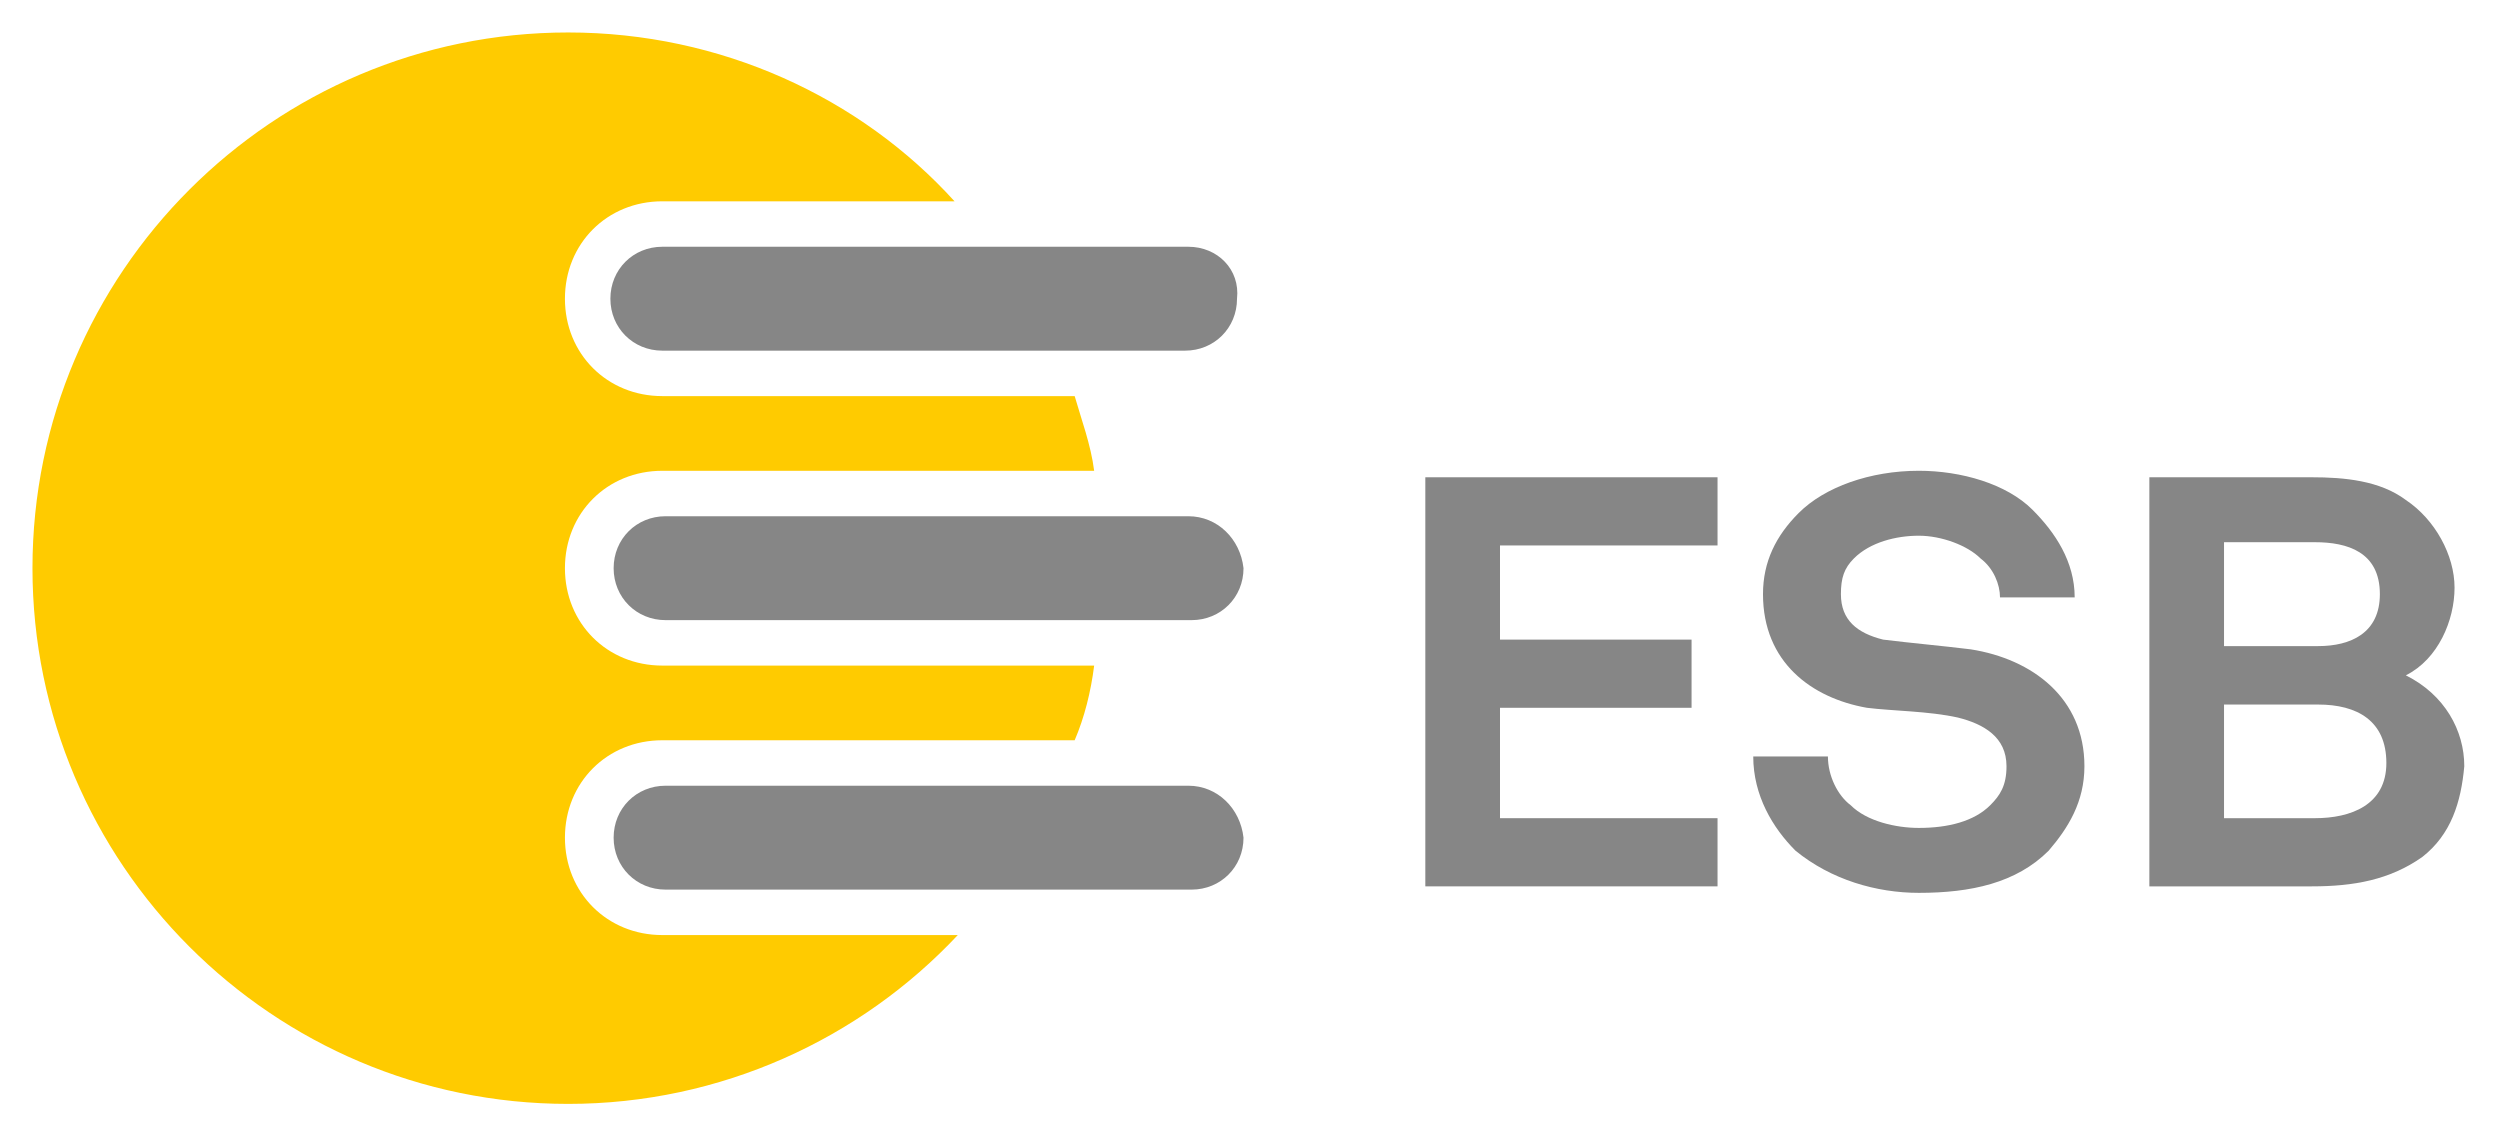 <?xml version="1.0" encoding="utf-8"?>
<svg version="1.1" xmlns="http://www.w3.org/2000/svg" xmlns:xlink="http://www.w3.org/1999/xlink" x="0px" y="0px"
	 width="77px" height="35px" viewBox="0 0 77 35" style="enable-background:new 0 0 77 35;" xml:space="preserve">
<style type="text/css">
	.st0{fill:#868686;}
	.st1{fill:#FFCB00;}
</style>
<polygon class="st0" points="43.9,27.3 43.9,14.7 52.9,14.7 52.9,16.8 46.2,16.8 46.2,19.7 52.1,19.7 52.1,21.8 46.2,21.8 
	46.2,25.2 52.9,25.2 52.9,27.3 "/>
<path class="st0" d="M63.1,26.2c-1,1-2.4,1.3-4,1.3c-1.3,0-2.7-0.4-3.8-1.3c-0.7-0.7-1.3-1.7-1.3-2.9h2.3c0,0.6,0.3,1.2,0.7,1.5
	c0.5,0.5,1.4,0.7,2.1,0.7c0.9,0,1.7-0.2,2.2-0.7c0.3-0.3,0.5-0.6,0.5-1.2c0-0.9-0.7-1.3-1.5-1.5c-0.9-0.2-2-0.2-2.8-0.3
	c-1.7-0.3-3.2-1.4-3.2-3.5c0-1,0.4-1.8,1.1-2.5c0.8-0.8,2.2-1.3,3.7-1.3c1.3,0,2.7,0.4,3.5,1.2c0.7,0.7,1.3,1.6,1.3,2.7h-2.3
	c0-0.4-0.2-0.9-0.6-1.2c-0.4-0.4-1.2-0.7-1.9-0.7c-0.7,0-1.5,0.2-2,0.7c-0.3,0.3-0.4,0.6-0.4,1.1c0,0.8,0.5,1.2,1.3,1.4
	c0.8,0.1,1.9,0.2,2.7,0.3c1.9,0.3,3.5,1.5,3.5,3.6C64.2,24.7,63.7,25.5,63.1,26.2"/>
<path class="st0" d="M74.6,26.4c-1,0.7-2.1,0.9-3.4,0.9h-5V14.7h5c1,0,2.1,0.1,2.9,0.7c0.9,0.6,1.5,1.7,1.5,2.7c0,1-0.5,2.2-1.5,2.7
	c1.2,0.6,1.8,1.7,1.8,2.8C75.8,24.7,75.5,25.7,74.6,26.4 M71.3,16.7h-2.8v3.2h2.9c1,0,1.9-0.4,1.9-1.6C73.3,17,72.3,16.7,71.3,16.7
	 M71.4,21.7h-2.9v3.5h2.8c1.1,0,2.2-0.4,2.2-1.7C73.5,22.2,72.6,21.7,71.4,21.7"/>
<path class="st1" d="M20.4,20.5c-1.7,0-3-1.3-3-3c0-1.7,1.3-3,3-3l13.3,0c-0.1-0.8-0.4-1.6-0.6-2.3l-12.7,0c-1.7,0-3-1.3-3-3
	c0-1.7,1.3-3,3-3l9,0C26.5,3,22.2,1,17.5,1C8.4,1,1,8.4,1,17.5C1,26.6,8.4,34,17.5,34c4.7,0,9-2,12-5.2l-9.1,0c-1.7,0-3-1.3-3-3
	c0-1.7,1.3-3,3-3l12.7,0c0.3-0.7,0.5-1.5,0.6-2.3L20.4,20.5z"/>
<path class="st0" d="M36.6,7.6l-5.9,0l-10.3,0c-0.9,0-1.6,0.7-1.6,1.6c0,0.9,0.7,1.6,1.6,1.6l12.1,0l4,0c0.9,0,1.6-0.7,1.6-1.6
	C38.2,8.3,37.5,7.6,36.6,7.6"/>
<path class="st0" d="M36.6,15.9l-2.6,0l-13.5,0c-0.9,0-1.6,0.7-1.6,1.6c0,0.9,0.7,1.6,1.6,1.6l13.5,0l2.7,0c0.9,0,1.6-0.7,1.6-1.6
	C38.2,16.6,37.5,15.9,36.6,15.9"/>
<path class="st0" d="M36.6,24.2l-3.9,0l-12.2,0c-0.9,0-1.6,0.7-1.6,1.6c0,0.9,0.7,1.6,1.6,1.6l10.3,0l5.9,0c0.9,0,1.6-0.7,1.6-1.6
	C38.2,24.9,37.5,24.2,36.6,24.2"/>
</svg>
